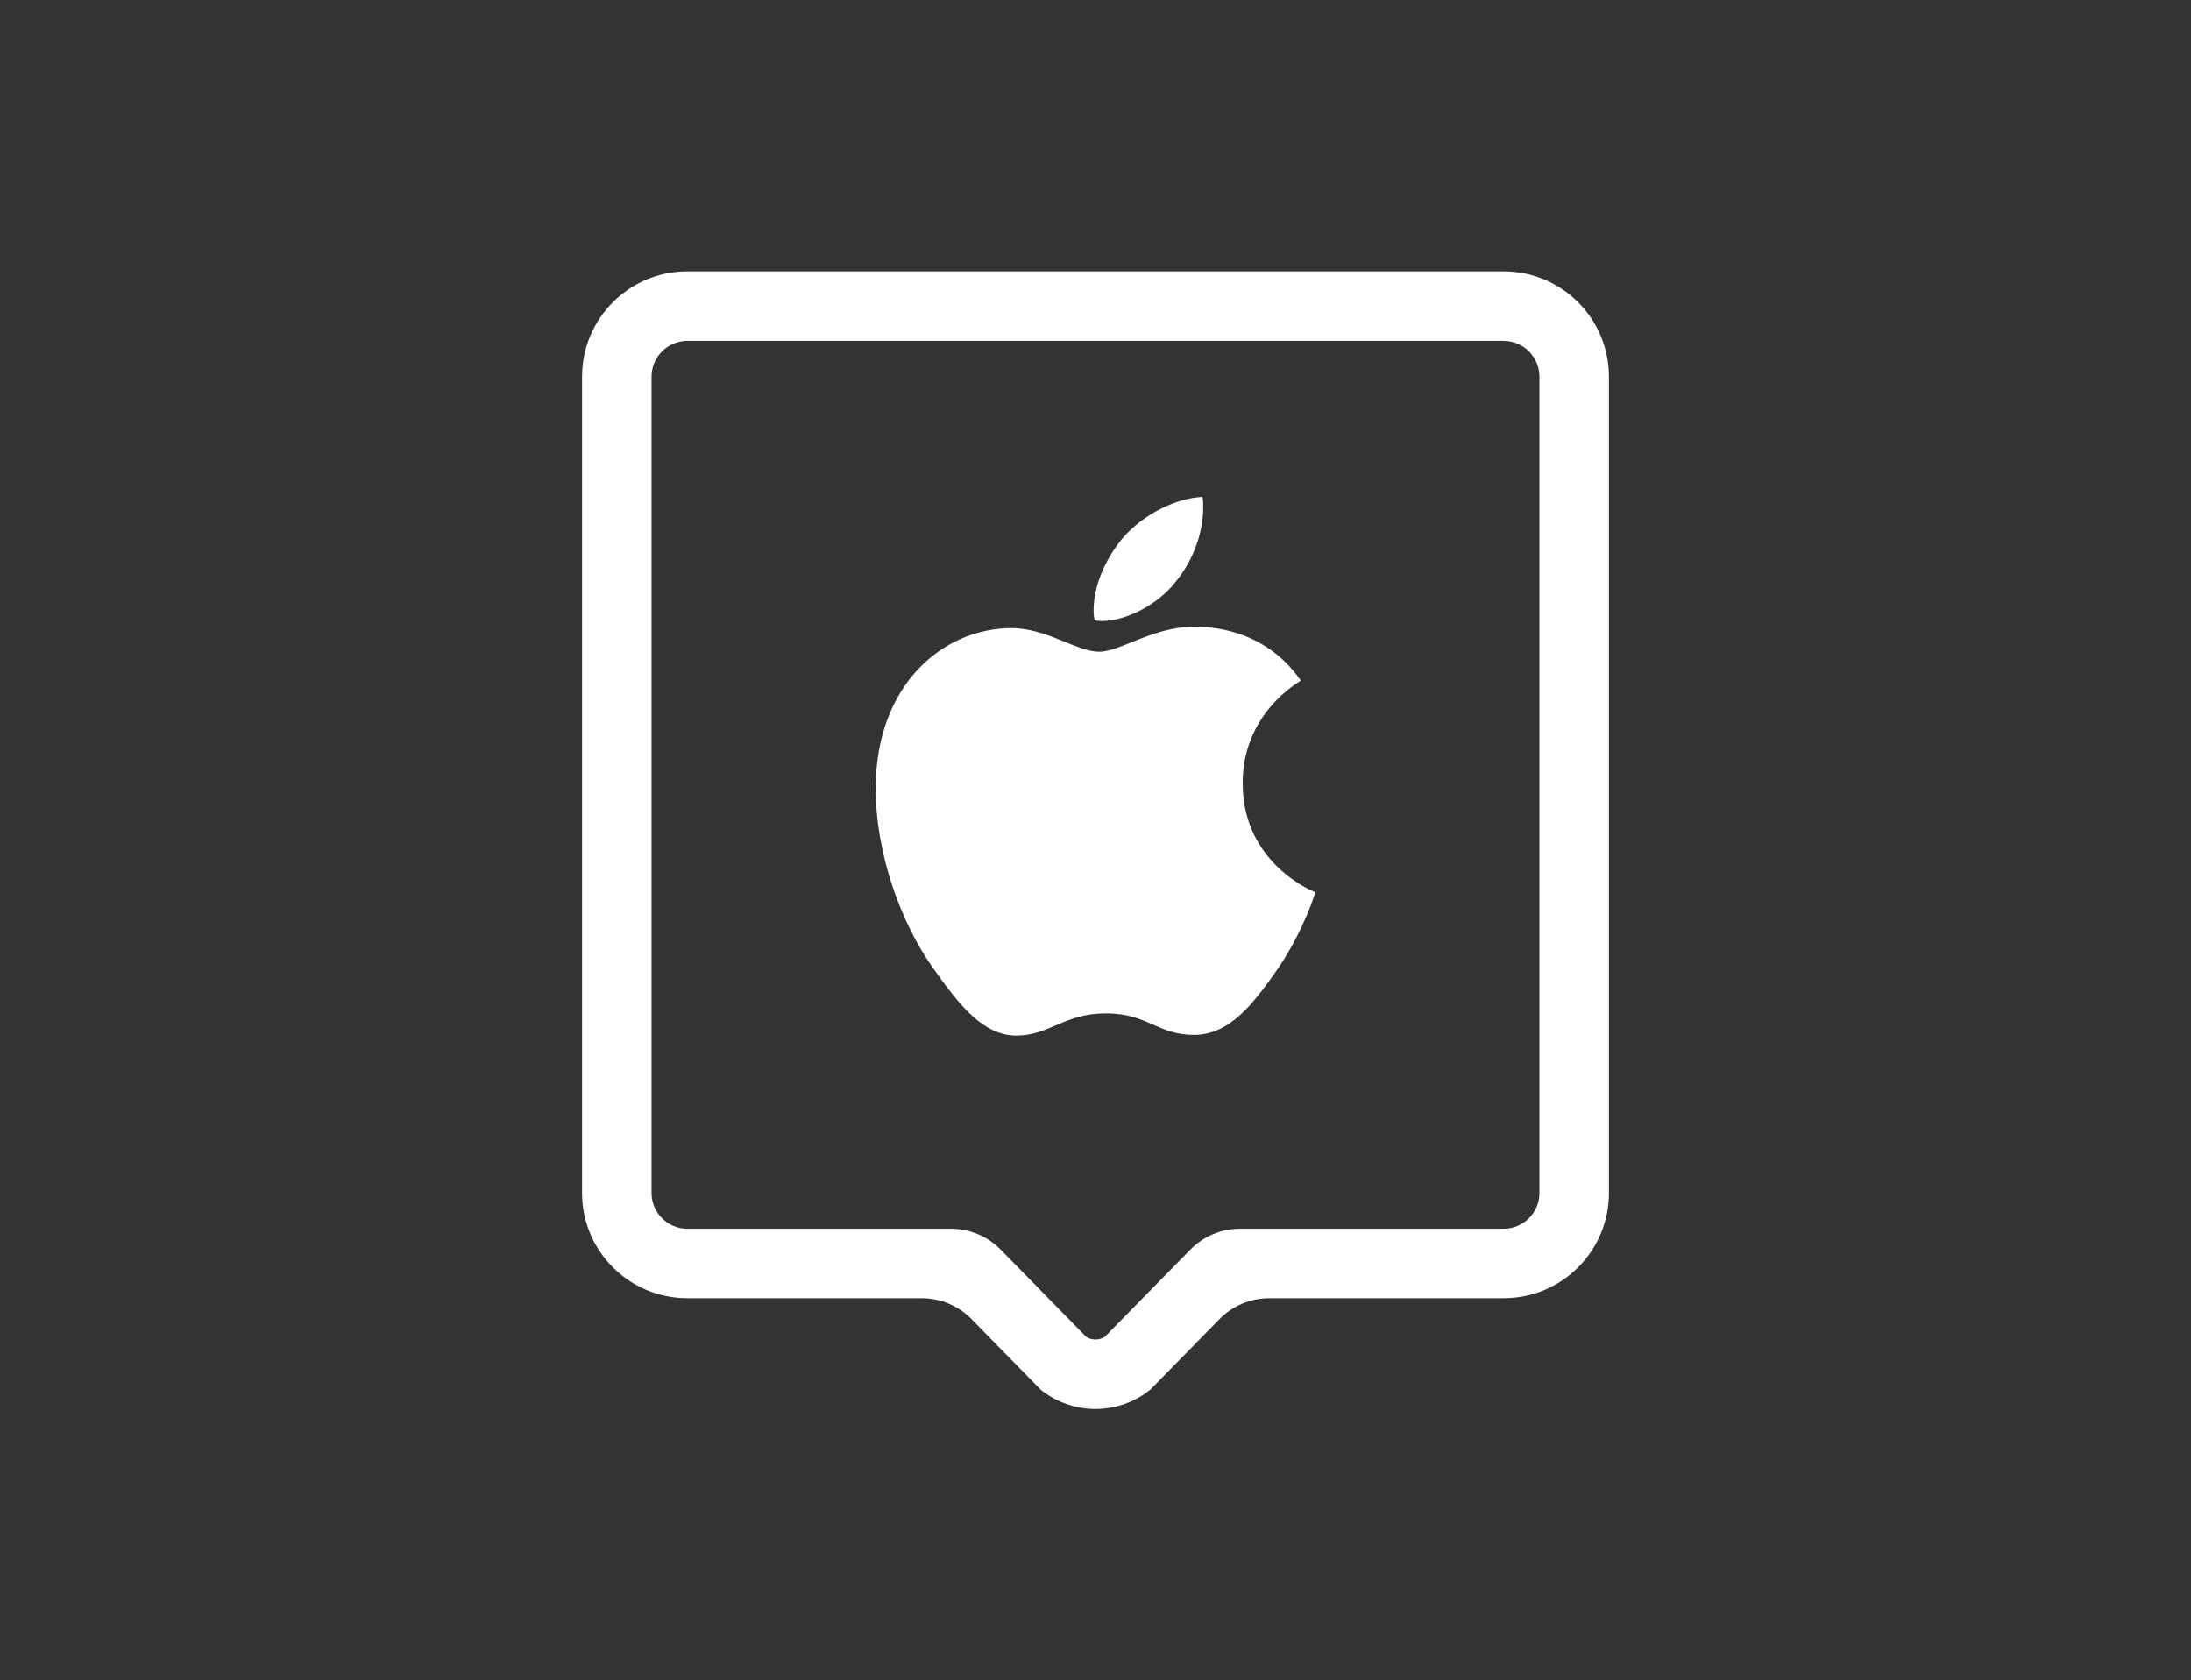 <?xml version="1.0" encoding="UTF-8"?>
<svg id="Capa_1" data-name="Capa 1" xmlns="http://www.w3.org/2000/svg" viewBox="0 0 2080 1595.28">
  <rect x="0" y="0" width="2080" height="1595.28" fill="#333333" stroke="none"/>
  <defs>
    <style>
      .cls-1 {
        fill: none;
      }

      .cls-2 {
        fill: #fff;
      }
    </style>
  </defs>
  <g>
    <path class="cls-2" d="M1427.45,323.63c18.75,0,34,15.25,34,34v774.91c0,18.78-15.22,34-34,34h-250.28c-17.72,0-34.69,7.13-47.1,19.78h0s-81.42,83-81.42,83c-3.21,1.91-6.39,2.36-8.65,2.36s-5.43-.45-8.65-2.36l-81.42-83h0c-12.41-12.65-29.38-19.78-47.1-19.78h-250.28c-18.78,0-34-15.22-34-34V357.62c0-18.78,15.22-34,34-34h774.91m0-65.99H652.55c-55.22,0-99.98,44.76-99.98,99.98v774.91c0,55.22,44.76,99.98,99.98,99.98h222.58c17.72,0,34.69,7.13,47.1,19.78l65.76,67.03c15.19,12.21,33.6,18.32,52.01,18.32s36.82-6.11,52.01-18.32l65.76-67.03c12.41-12.65,29.38-19.78,47.1-19.78h222.58c55.22,0,99.98-44.76,99.98-99.98V357.62c0-55.22-44.76-99.98-99.98-99.98h0Z"/>
    <path class="cls-2" d="M1234.95,646.17c-3.02,2.01-55.23,31.46-55.23,97.38,0,75.97,66.58,102.74,68.94,103.41-.32,1.67-11.03,36.48-35.47,72.62-22.09,31.46-44.84,62.91-79.65,62.91s-43.85-20.41-83.66-20.41-53.54,21.08-85,21.08-54.21-28.78-79.65-64.92c-29.8-42.17-53.89-107.42-53.89-169.67,0-99.39,64.94-152.26,128.85-152.26,33.46,0,61.92,22.42,83.34,22.42,19.73,0,51.51-23.76,90.01-23.76,14.4,0,66.93,1.34,101.41,51.2Zm-189.09-56.56c-2.33,0-5.01-.33-6.69-.67-.35-1.34-.99-5.69-.99-9.04,0-26.77,13.71-52.54,28.11-69.61,18.74-21.42,49.53-37.48,75.28-38.48,.67,3.01,.67,6.36,.67,10.04,0,26.1-11.05,52.54-26.77,71.28-16.73,21.08-46.5,36.48-69.61,36.48Z"/>
  </g>
  <rect class="cls-1" width="2080" height="1595.28"/>
</svg>
